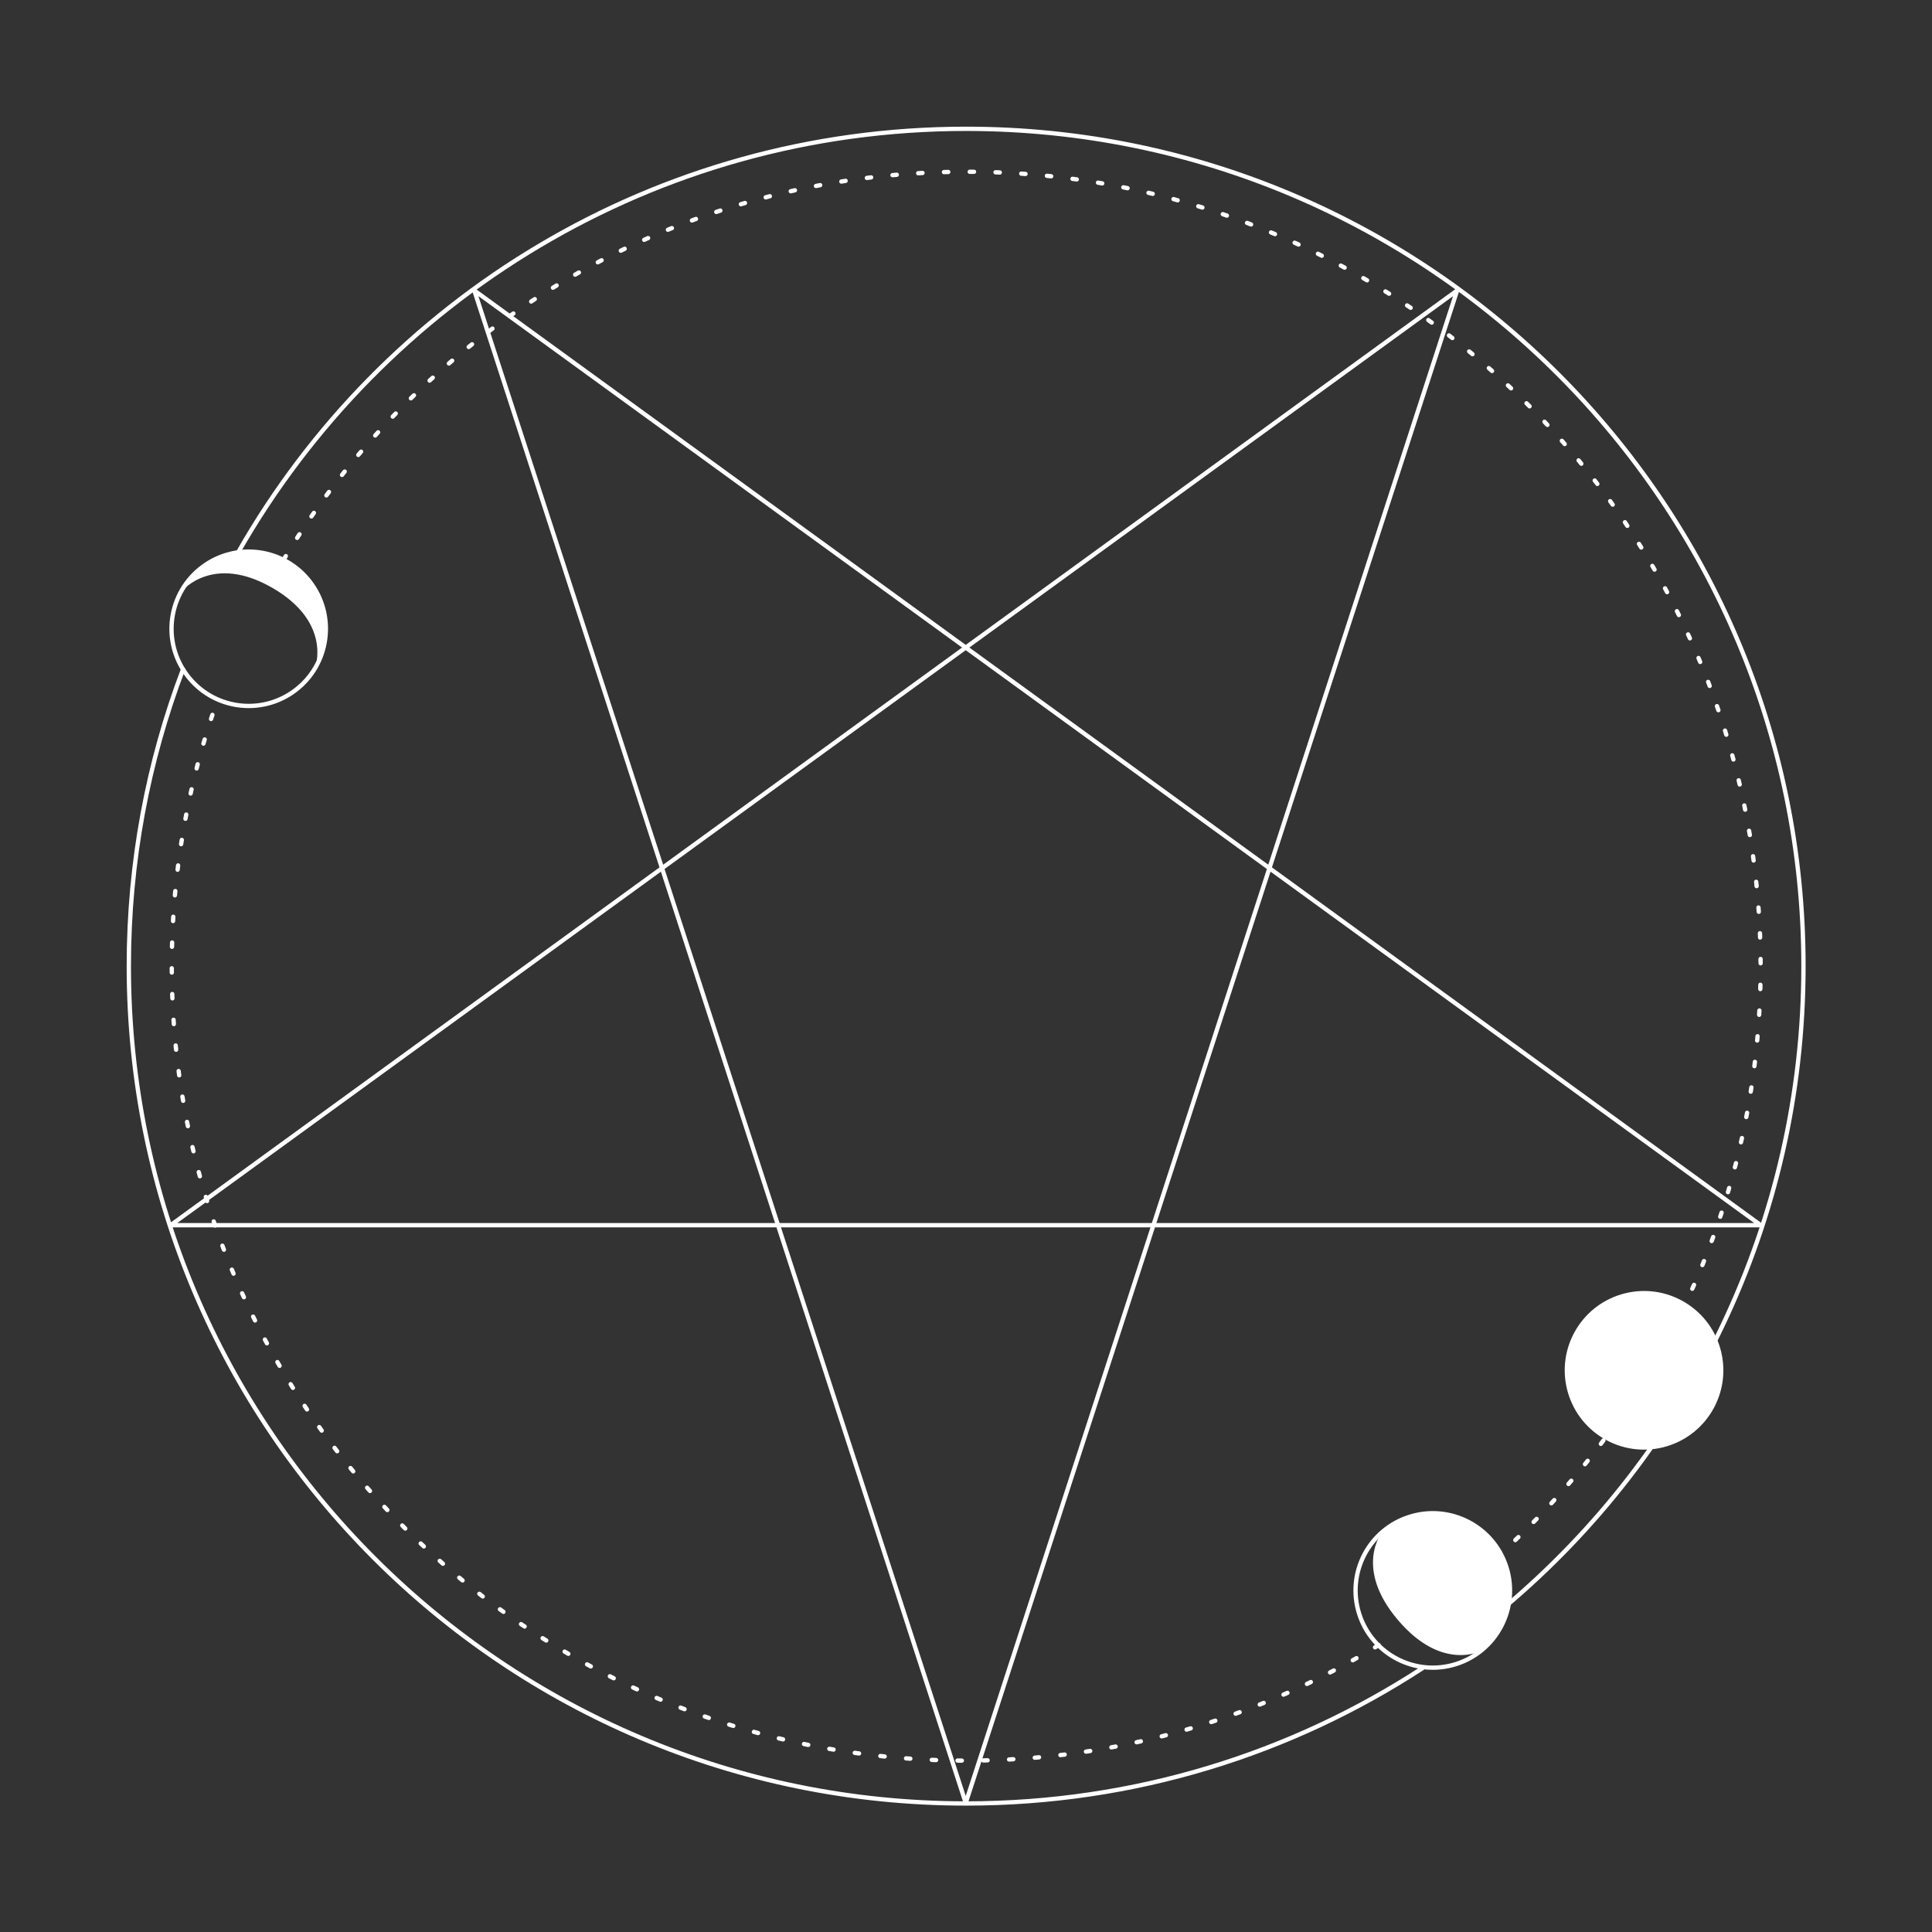 <?xml version="1.0" encoding="UTF-8" standalone="no"?>
<!DOCTYPE svg PUBLIC "-//W3C//DTD SVG 1.1//EN" "http://www.w3.org/Graphics/SVG/1.1/DTD/svg11.dtd">
<svg width="100%" height="100%" viewBox="0 0 1800 1800" version="1.1" xmlns="http://www.w3.org/2000/svg" xmlns:xlink="http://www.w3.org/1999/xlink" xml:space="preserve" xmlns:serif="http://www.serif.com/" style="fill-rule:evenodd;clip-rule:evenodd;stroke-linecap:round;stroke-linejoin:round;stroke-miterlimit:1.5;">
    <rect x="0" y="0" width="1800" height="1800" fill="#333333" stroke="none"/>
    <g>
        <g transform="matrix(2.056,0,0,2.056,77.778,77.778)">
            <path d="M90.675,215.833C153.529,110.563 268.589,40 400,40C598.689,40 760,201.311 760,400C760,505.322 714.674,600.141 642.48,665.998" style="fill:none;stroke:white;stroke-width:1.95px;stroke-dasharray:1.95,9.73,0,0;"/>
        </g>
        <g transform="matrix(2.056,0,0,2.056,77.778,77.778)">
            <path d="M586.941,707.652C532.438,740.862 468.436,760 400,760C201.311,760 40,598.689 40,400C40,357.922 47.235,317.521 60.527,279.973" style="fill:none;stroke:white;stroke-width:1.95px;stroke-dasharray:1.95,9.73,0,0;"/>
        </g>
        <g transform="matrix(-1.217,-1.49004e-16,1.49004e-16,-1.217,1995.04,1996.11)">
            <path d="M900,260L1043.69,702.229L1508.68,702.229L1132.49,975.542L1276.18,1417.77L900,1144.46L523.817,1417.77L667.506,975.542L291.324,702.229L756.311,702.229L900,260Z" style="fill:none;stroke:white;stroke-width:3.29px;"/>
        </g>
        <g transform="matrix(-1.217,-1.49004e-16,1.49004e-16,-1.217,1995.04,1996.11)">
            <path d="M900,1144.46L1132.49,975.542" style="fill:none;stroke:white;stroke-width:3.29px;"/>
        </g>
        <g transform="matrix(-1.217,-1.49004e-16,1.49004e-16,-1.217,1995.04,1996.11)">
            <path d="M756.311,702.229L667.506,975.542" style="fill:none;stroke:white;stroke-width:3.29px;"/>
        </g>
        <g transform="matrix(-1.217,-1.49004e-16,1.49004e-16,-1.217,1995.04,1996.11)">
            <path d="M1043.69,702.229L756.311,702.229" style="fill:none;stroke:white;stroke-width:3.29px;"/>
        </g>
        <g transform="matrix(-1.217,-1.49004e-16,1.49004e-16,-1.217,1995.04,1996.11)">
            <path d="M1132.49,975.542L1043.69,702.229" style="fill:none;stroke:white;stroke-width:3.29px;"/>
        </g>
        <g transform="matrix(-1.217,-1.49004e-16,1.49004e-16,-1.217,1995.04,1996.11)">
            <path d="M667.506,975.542L900,1144.46" style="fill:none;stroke:white;stroke-width:3.29px;"/>
        </g>
        <g transform="matrix(2.167,0,0,2.167,33.333,33.333)">
            <path d="M87.149,221.871C149.163,113.27 266.092,40 400,40C598.689,40 760,201.311 760,400C760,510.438 710.163,609.328 631.772,675.387" style="fill:none;stroke:white;stroke-width:1.85px;"/>
        </g>
        <g transform="matrix(2.167,0,0,2.167,33.333,33.333)">
            <path d="M596.218,701.804C539.76,738.606 472.359,760 400,760C201.311,760 40,598.689 40,400C40,355.073 48.248,312.057 63.31,272.386" style="fill:none;stroke:white;stroke-width:1.85px;"/>
        </g>
        <g transform="matrix(-0.72,-0.958,0.958,-0.72,-122.691,912.141)">
            <circle cx="40" cy="400" r="60" style="fill:none;stroke:white;stroke-width:3.34px;"/>
        </g>
        <g transform="matrix(0.619,-1.026,1.026,0.619,1096.56,1070.13)">
            <circle cx="40" cy="400" r="60" style="fill:white;stroke:white;stroke-width:3.34px;"/>
        </g>
        <g transform="matrix(-1.037,-0.601,0.601,-1.037,32.983,1024.78)">
            <path d="M-20,400C-20,400 -13.749,437.174 40,437.174C93.749,437.174 100,400 100,400C100,433.115 73.115,460 40,460C6.885,460 -20,433.115 -20,400Z" style="fill:white;stroke:white;stroke-width:0.83px;stroke-linecap:butt;stroke-miterlimit:2;"/>
        </g>
        <g transform="matrix(-0.362,-1.143,1.143,-0.362,892.172,1672.3)">
            <circle cx="40" cy="400" r="60" style="fill:none;stroke:white;stroke-width:3.34px;"/>
        </g>
        <g transform="matrix(-0.779,-0.911,0.911,-0.779,1001.76,1830.14)">
            <path d="M-20,400C-20,400 -13.749,364.992 40,364.992C93.749,364.992 100,400 100,400C100,433.115 73.115,460 40,460C6.885,460 -20,433.115 -20,400Z" style="fill:white;stroke:white;stroke-width:0.83px;stroke-linecap:butt;stroke-miterlimit:2;"/>
        </g>
    </g>
</svg>
